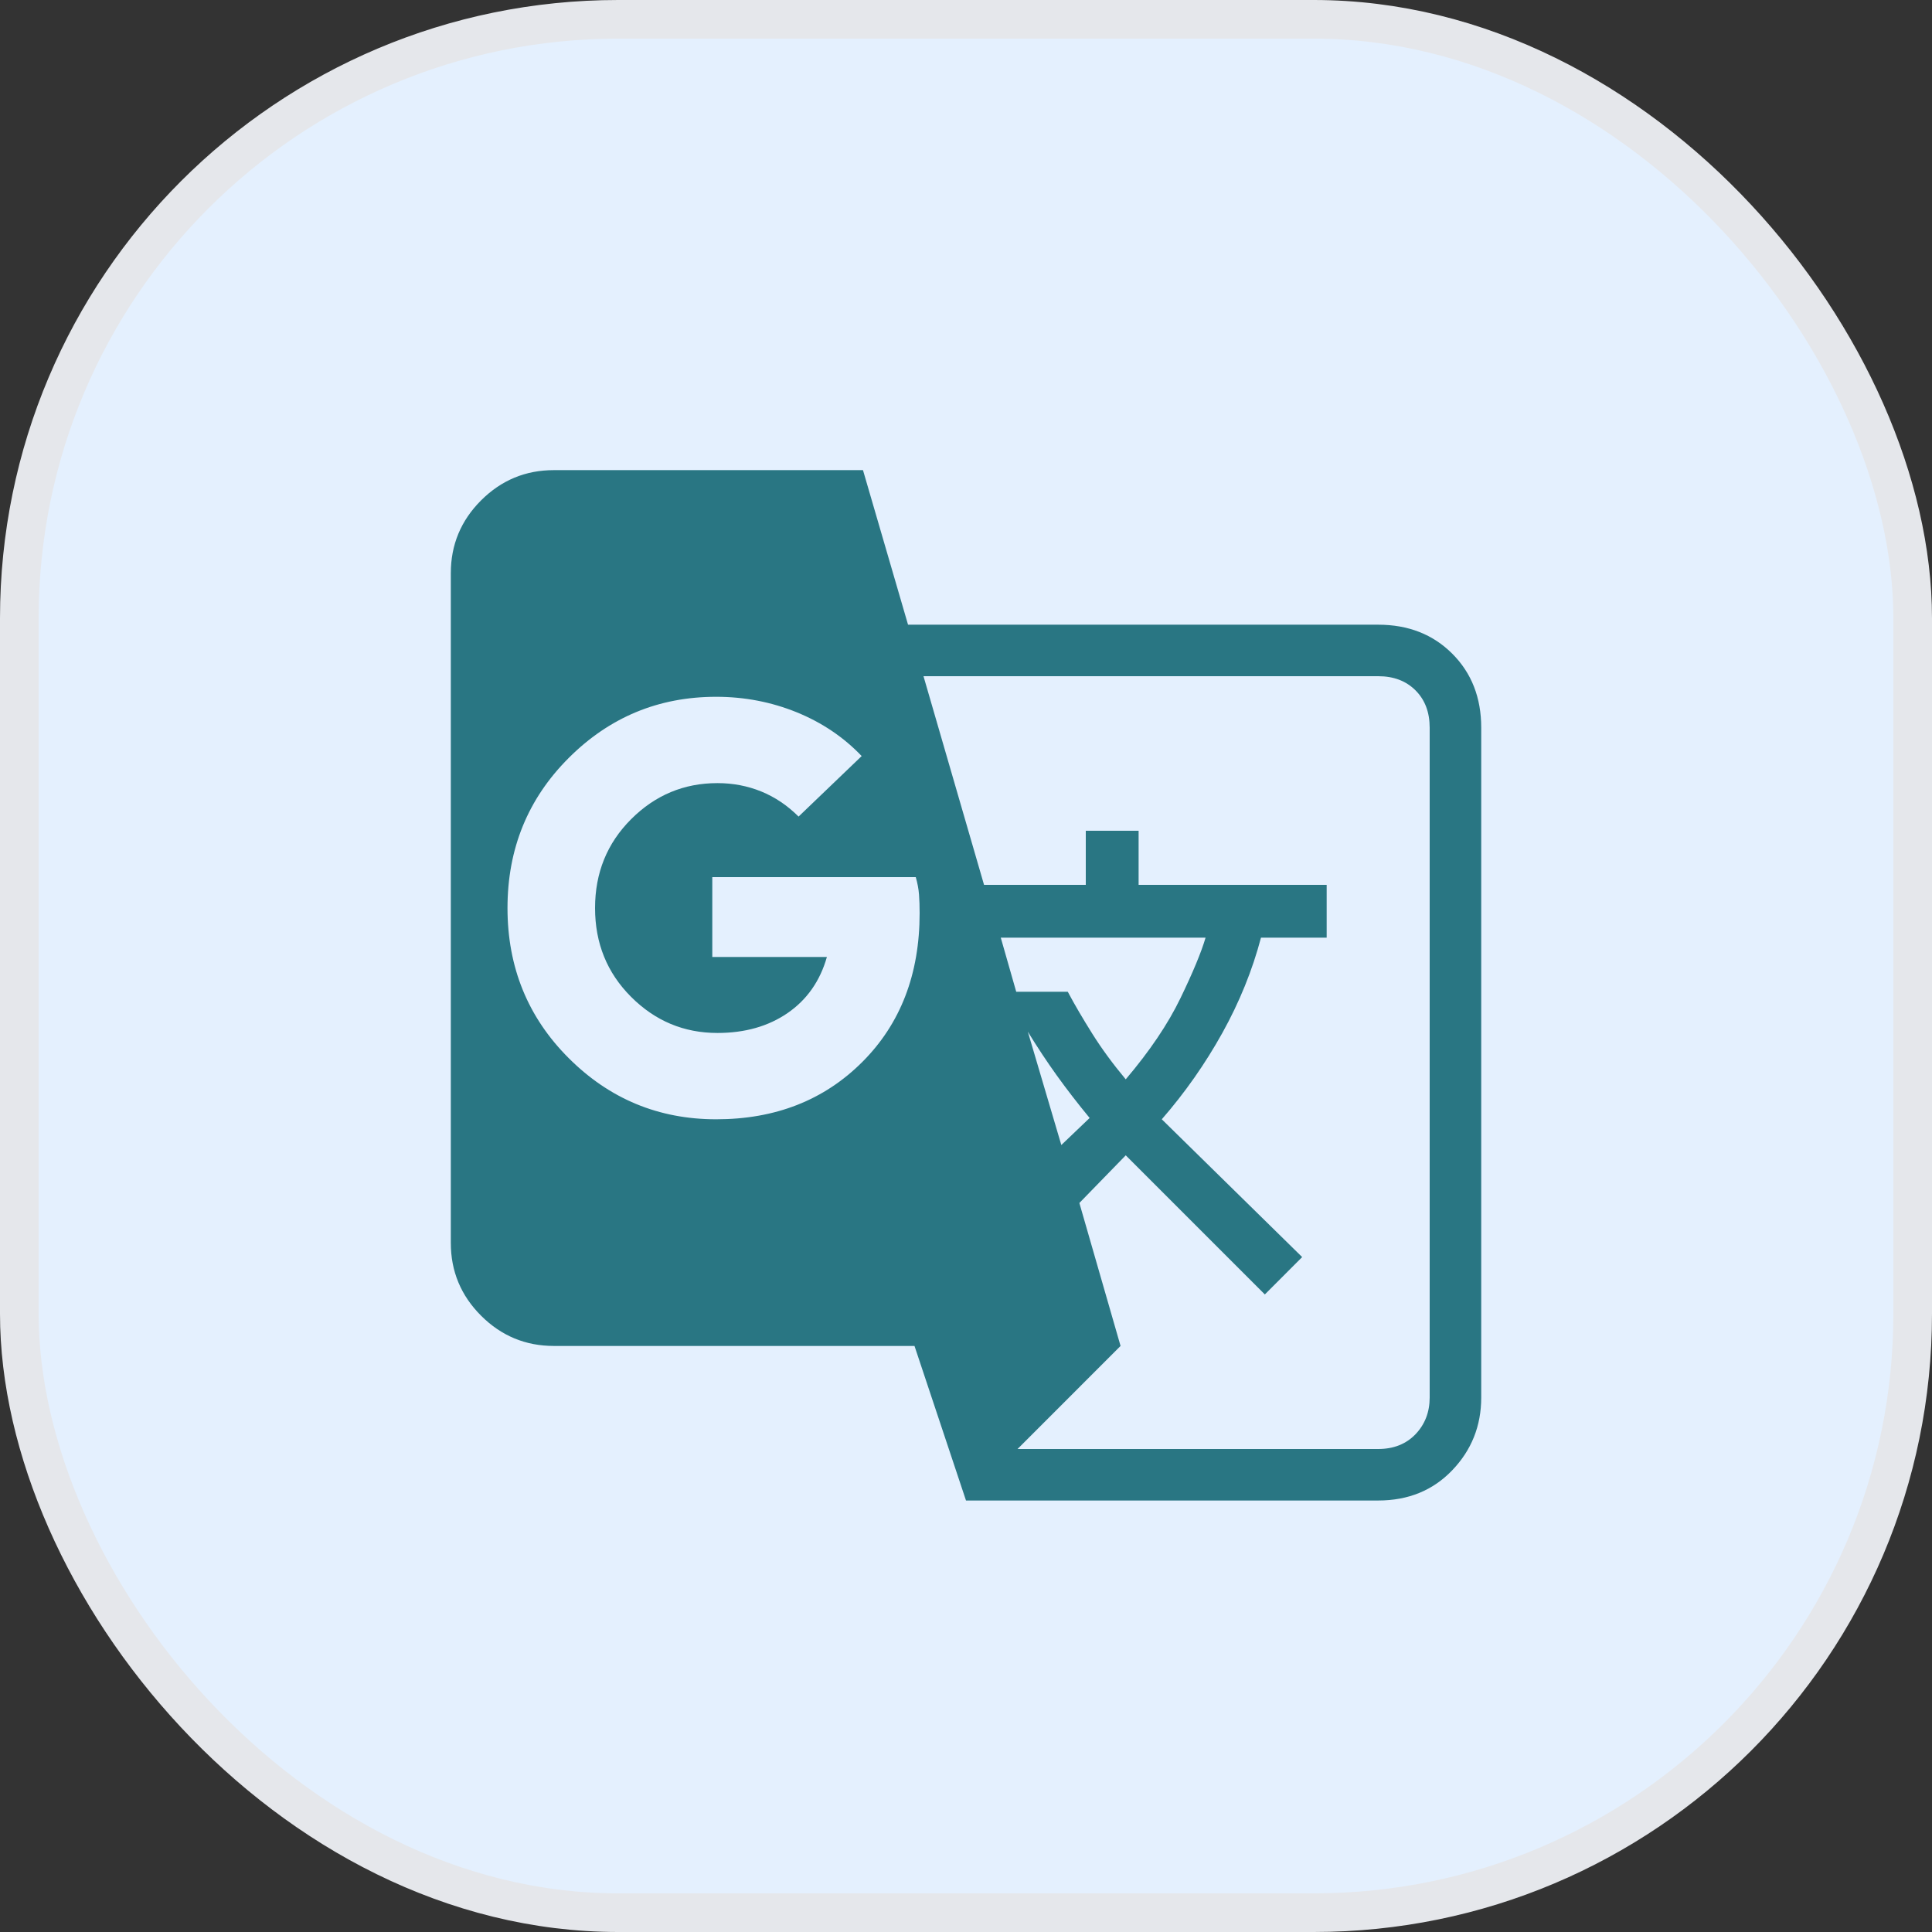 <svg width="50" height="50" viewBox="0 0 50 50" fill="none" xmlns="http://www.w3.org/2000/svg">
<rect x="0" y="0" width="50" height="50" fill="#333333" stroke="none"/>
<rect x="0.5" y="0.5" width="49" height="49" rx="15.5" fill="#E4F0FE"/>
<rect x="0.5" y="0.5" width="49" height="49" rx="15.5" stroke="#E5E7EB"/>
<mask id="mask0_155_2388" style="mask-type:alpha" maskUnits="userSpaceOnUse" x="9" y="9" width="32" height="33">
<rect x="9" y="9.5" width="32" height="32" fill="#D9D9D9"/>
</mask>
<g mask="url(#mask0_155_2388)">
<path d="M25 38.833L23.667 34.833H14.334C13.6 34.833 12.973 34.572 12.45 34.05C11.928 33.528 11.667 32.9 11.667 32.167V14.833C11.667 14.1 11.928 13.472 12.45 12.95C12.973 12.428 13.6 12.167 14.334 12.167H22.334L23.5 16.167H35.667C36.445 16.167 37.084 16.417 37.584 16.917C38.084 17.417 38.334 18.056 38.334 18.833V36.167C38.334 36.9 38.084 37.528 37.584 38.05C37.084 38.572 36.445 38.833 35.667 38.833H25ZM18.534 28.967C20.067 28.967 21.328 28.472 22.317 27.483C23.306 26.494 23.8 25.211 23.8 23.633C23.8 23.456 23.795 23.294 23.784 23.15C23.773 23.006 23.745 22.856 23.7 22.7H18.434V24.767H21.4C21.223 25.389 20.884 25.872 20.384 26.217C19.884 26.561 19.278 26.733 18.567 26.733C17.7 26.733 16.956 26.422 16.334 25.8C15.711 25.178 15.4 24.411 15.4 23.5C15.4 22.589 15.711 21.822 16.334 21.2C16.956 20.578 17.7 20.267 18.567 20.267C18.967 20.267 19.345 20.339 19.7 20.483C20.056 20.628 20.378 20.845 20.667 21.133L22.3 19.567C21.834 19.078 21.273 18.7 20.617 18.433C19.961 18.167 19.267 18.033 18.534 18.033C17.045 18.033 15.773 18.561 14.717 19.617C13.661 20.672 13.134 21.967 13.134 23.5C13.134 25.033 13.661 26.328 14.717 27.383C15.773 28.439 17.045 28.967 18.534 28.967ZM27.467 29.633L28.2 28.933C27.889 28.556 27.606 28.189 27.35 27.833C27.095 27.478 26.845 27.1 26.6 26.7L27.467 29.633ZM29.134 27.933C29.756 27.2 30.228 26.5 30.55 25.833C30.872 25.167 31.089 24.645 31.2 24.267H25.9L26.3 25.667H27.634C27.811 26 28.023 26.361 28.267 26.75C28.511 27.139 28.8 27.533 29.134 27.933ZM26.334 37.5H35.667C36.067 37.5 36.389 37.372 36.634 37.117C36.878 36.861 37 36.544 37 36.167V18.833C37 18.433 36.878 18.111 36.634 17.867C36.389 17.622 36.067 17.5 35.667 17.5H23.9L25.467 22.9H28.1V21.5H29.467V22.9H34.334V24.267H32.634C32.411 25.111 32.078 25.933 31.634 26.733C31.189 27.533 30.667 28.278 30.067 28.967L33.7 32.533L32.734 33.5L29.134 29.9L27.934 31.133L29 34.833L26.334 37.5Z" fill="#297683"/>
</g>
</svg>
